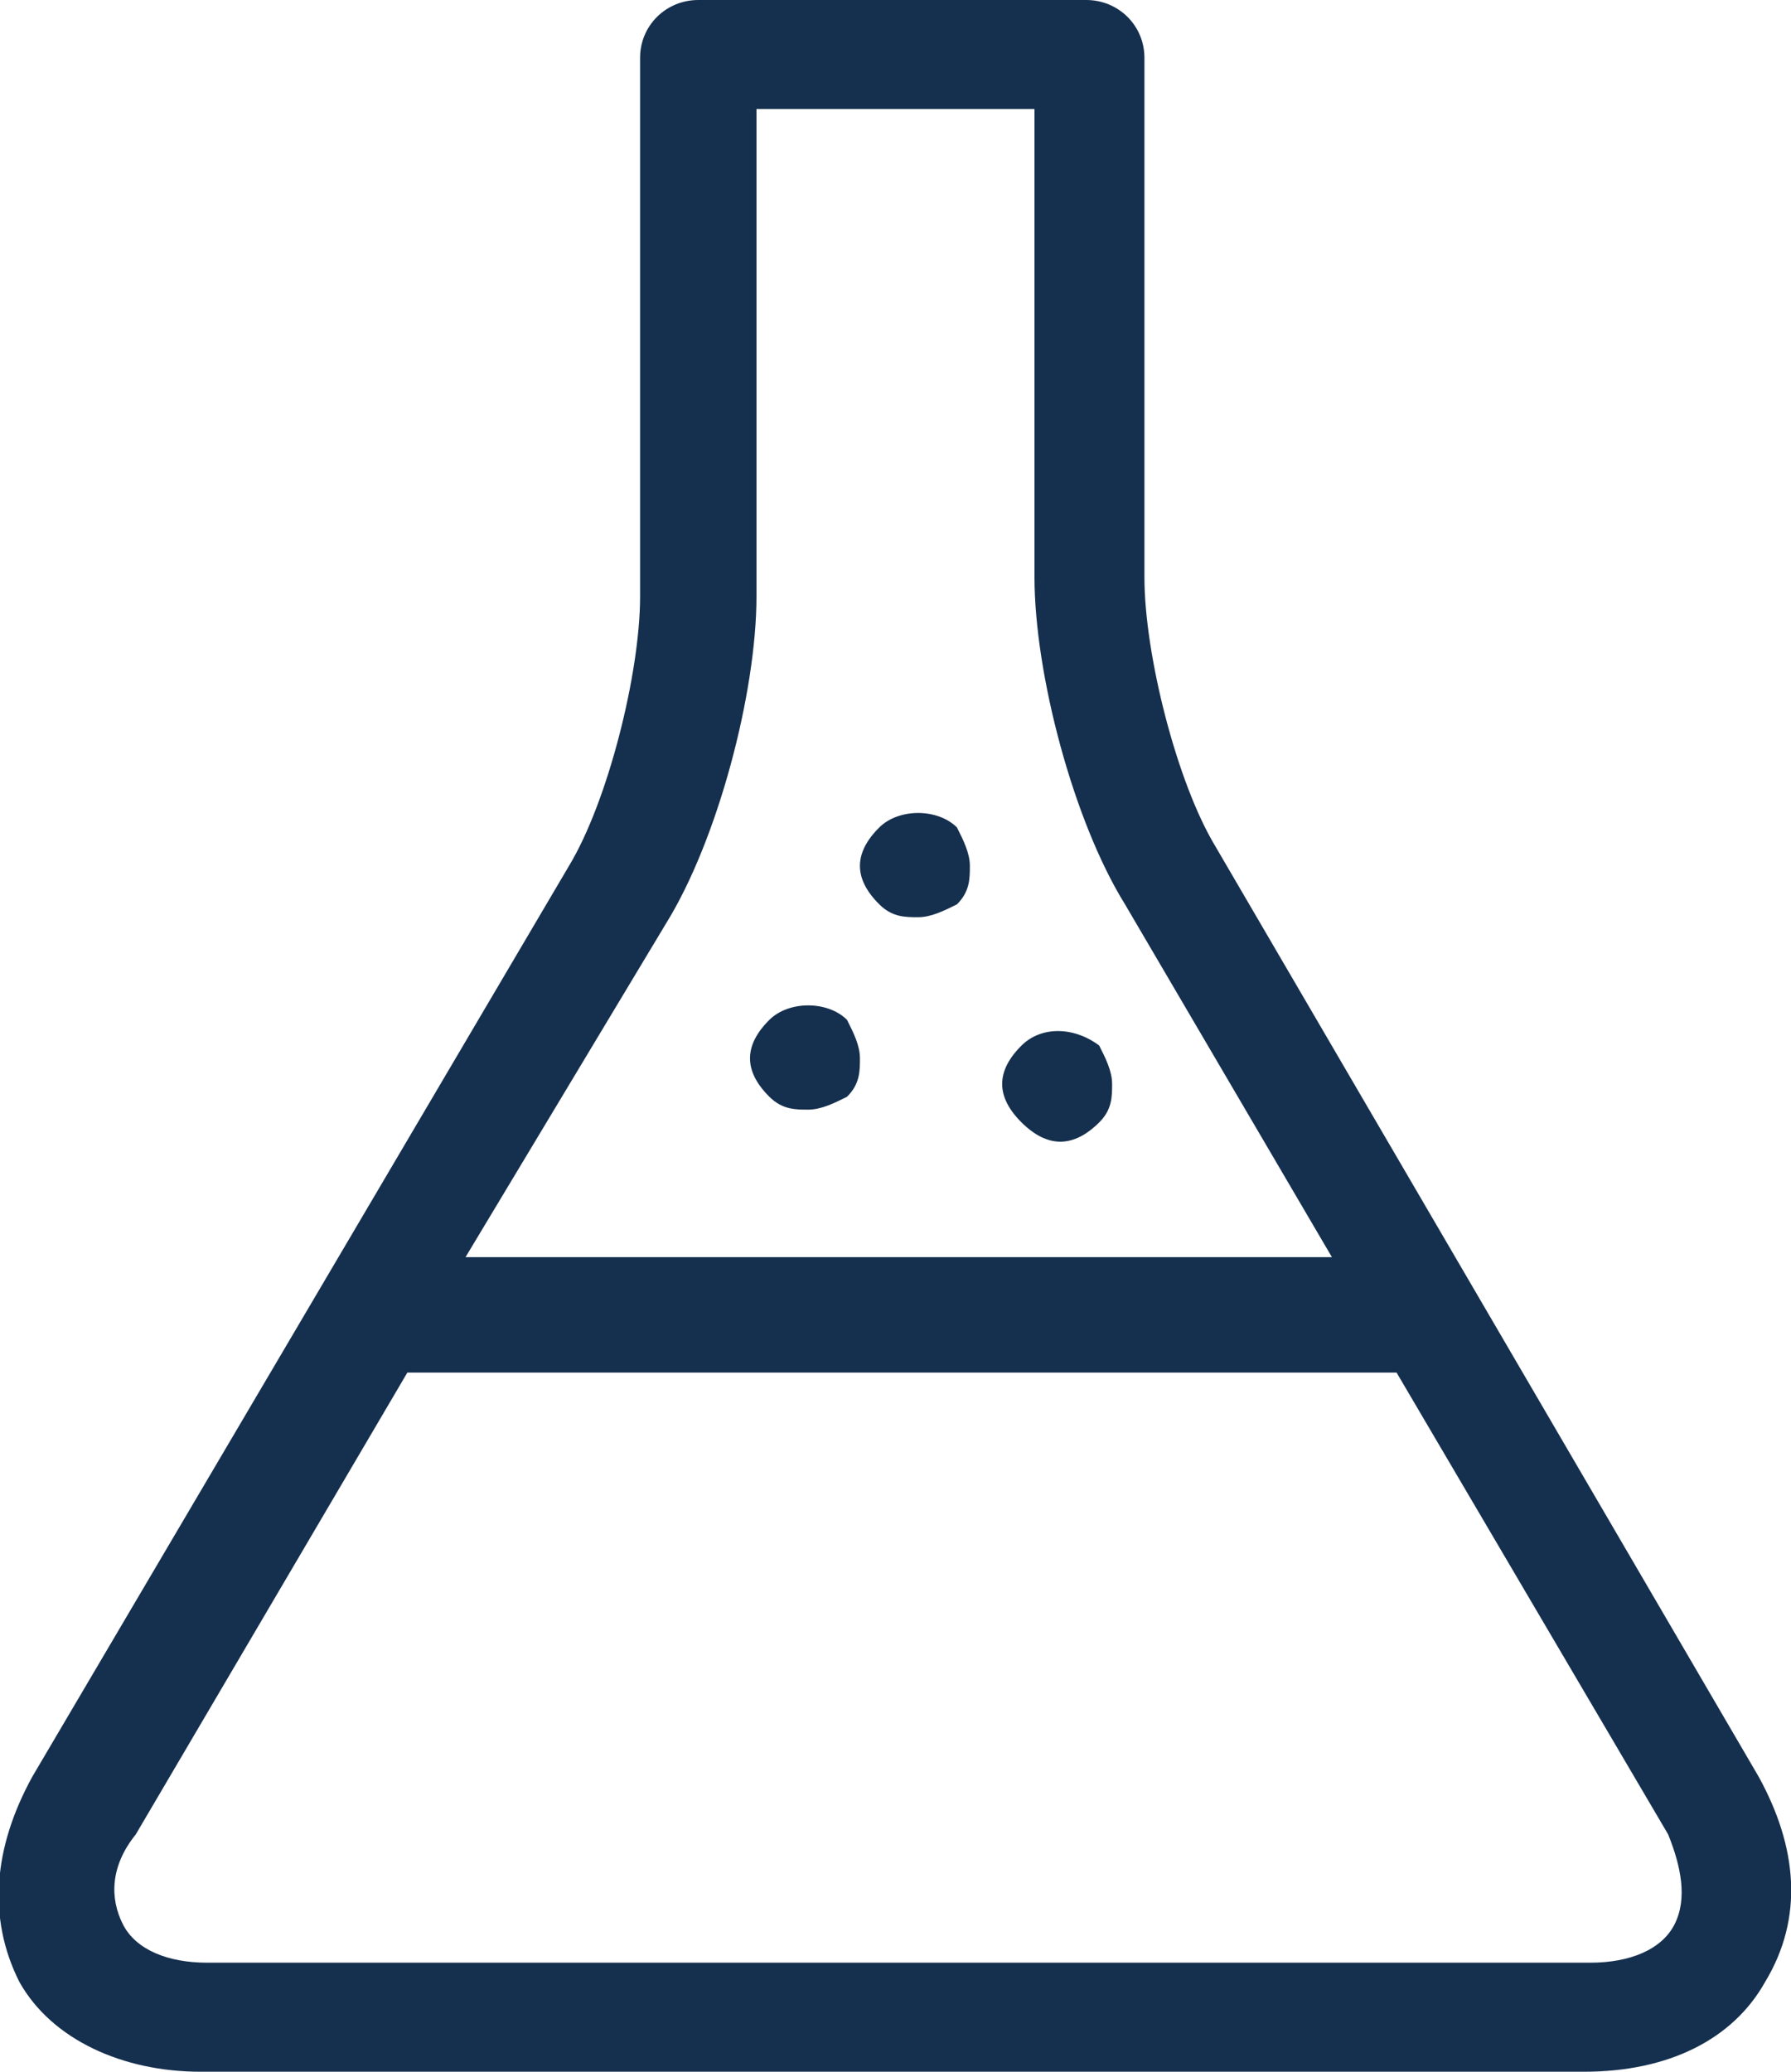 <svg width="64" height="74" viewBox="0 0 64 74" fill="none" xmlns="http://www.w3.org/2000/svg">
<g clip-path="url(#clip0)">
<path d="M62.844 63.461L43.437 30.241C42.05 27.951 40.895 23.368 40.895 20.619V2.062C40.895 0.916 39.971 0 38.816 0H24.953C23.797 0 22.873 0.916 22.873 2.062V21.306C22.873 24.056 21.718 28.638 20.332 30.929L1.155 63.461C-0.231 65.981 -0.462 68.501 0.693 70.793C1.848 72.855 4.39 74 7.162 74H56.606C59.61 74 61.92 72.855 63.075 70.793C64.462 68.501 64.231 65.981 62.844 63.461ZM23.797 32.991C25.646 30.012 27.032 24.743 27.032 21.306V3.895H36.967V20.619C36.967 24.056 38.353 29.325 40.202 32.303L47.595 44.904H16.635L23.797 32.991ZM59.841 68.731C59.379 69.647 58.224 70.105 56.837 70.105H7.393C6.007 70.105 4.852 69.647 4.39 68.731C3.927 67.814 3.927 66.669 4.852 65.523L14.556 49.028H49.906L59.61 65.523C60.072 66.669 60.303 67.814 59.841 68.731ZM27.494 36.427C27.032 36.886 26.801 37.344 26.801 37.802C26.801 38.26 27.032 38.718 27.494 39.176C27.956 39.635 28.418 39.635 28.881 39.635C29.343 39.635 29.805 39.406 30.267 39.176C30.729 38.718 30.729 38.26 30.729 37.802C30.729 37.344 30.498 36.886 30.267 36.427C29.574 35.74 28.187 35.74 27.494 36.427ZM31.422 29.554C30.96 30.012 30.729 30.471 30.729 30.929C30.729 31.387 30.96 31.845 31.422 32.303C31.884 32.762 32.346 32.762 32.808 32.762C33.27 32.762 33.733 32.532 34.195 32.303C34.657 31.845 34.657 31.387 34.657 30.929C34.657 30.471 34.426 30.012 34.195 29.554C33.502 28.867 32.115 28.867 31.422 29.554ZM36.505 37.344C36.043 37.802 35.812 38.26 35.812 38.718C35.812 39.176 36.043 39.635 36.505 40.093C36.967 40.551 37.429 40.78 37.891 40.78C38.353 40.78 38.816 40.551 39.278 40.093C39.74 39.635 39.74 39.176 39.74 38.718C39.74 38.26 39.509 37.802 39.278 37.344C38.353 36.656 37.198 36.656 36.505 37.344Z" fill="#152F4E"/>
</g>
<defs>
<clipPath id="clip0">
<rect width="64" height="74" fill="white"/>
</clipPath>
</defs>
</svg>
